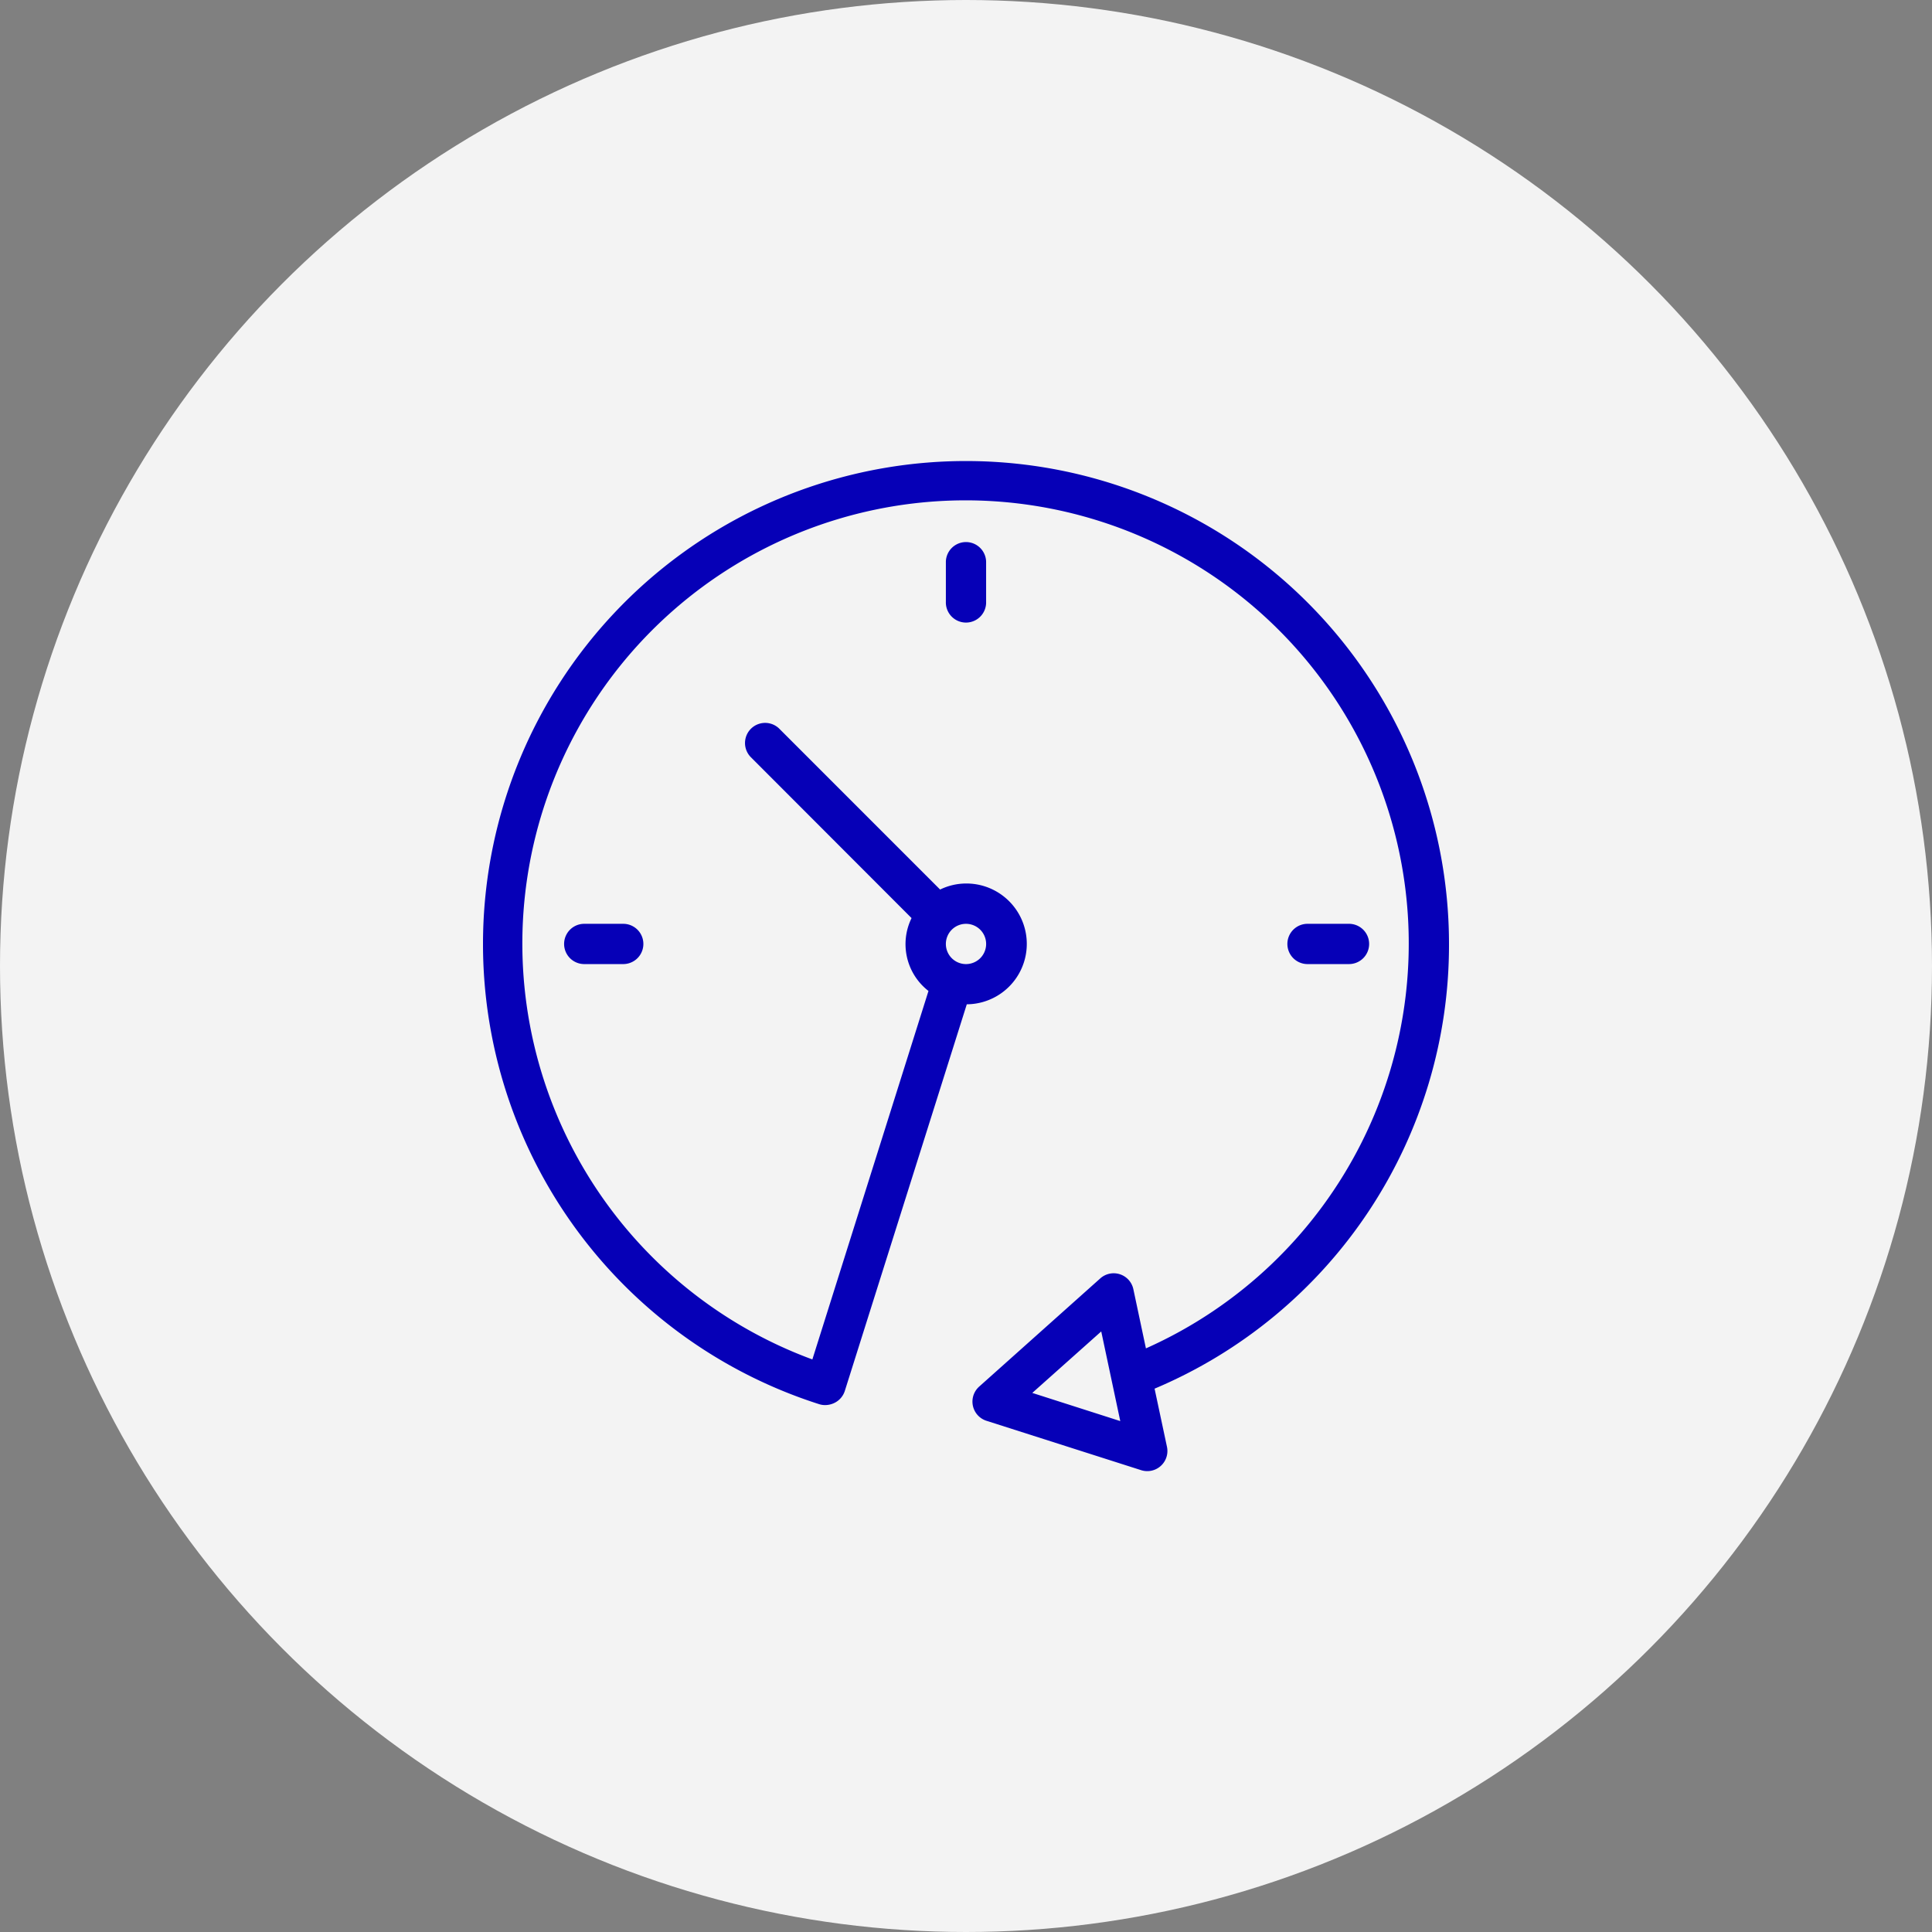 <svg xmlns="http://www.w3.org/2000/svg" width="100" height="100" viewBox="0 0 100 100">
  <rect x="0" y="0" width="100" height="100" fill="#808080" stroke="none"/>
  <g id="Group_391" data-name="Group 391" transform="translate(-140 -1147)">
    <g id="Group_161" data-name="Group 161" transform="translate(-218 180)">
      <circle id="Ellipse_35" data-name="Ellipse 35" cx="50" cy="50" r="50" transform="translate(358 967)" fill="#f3f3f3"/>
    </g>
    <g id="time" transform="translate(165 1170.864)">
      <path id="Path_1050" data-name="Path 1050" d="M50,24.995A25,25,0,1,0,17.4,48.816a1,1,0,0,0,.305.047,1.1,1.1,0,0,0,.56-.153,1.041,1.041,0,0,0,.463-.582l6.313-20.01A3.125,3.125,0,0,0,25,21.866a3.083,3.083,0,0,0-1.34.313l-8.341-8.342a1.042,1.042,0,0,0-1.473,1.473l8.336,8.346a3.065,3.065,0,0,0,.876,3.772L17.048,46.5a22.94,22.94,0,1,1,17.265-.572l-.65-3.062a1.041,1.041,0,0,0-1.712-.561l-6.268,5.6a1.042,1.042,0,0,0,.377,1.771l8,2.554A1.042,1.042,0,0,0,35.4,51.013l-.639-3A24.918,24.918,0,0,0,50,24.995ZM25,23.953a1.042,1.042,0,1,1-1.042,1.042A1.042,1.042,0,0,1,25,23.953Zm3.431,24.28L32,45.051l.985,4.64Zm0,0" fill="#0600b7"/>
      <path id="Path_1051" data-name="Path 1051" d="M234.672,41.8v2.083a1.042,1.042,0,1,0,2.083,0V41.8a1.042,1.042,0,0,0-2.083,0Zm0,0" transform="translate(-210.714 -36.597)" fill="#0600b7"/>
      <path id="Path_1052" data-name="Path 1052" d="M41.854,234.617a1.042,1.042,0,0,0,0,2.083h2.083a1.042,1.042,0,0,0,0-2.083Zm0,0" transform="translate(-36.646 -210.664)" fill="#0600b7"/>
      <path id="Path_1053" data-name="Path 1053" d="M411.246,236.7a1.042,1.042,0,1,0,0-2.083h-2.083a1.042,1.042,0,1,0,0,2.083Zm0,0" transform="translate(-366.454 -210.664)" fill="#0600b7"/>
    </g>
  </g>
</svg>
